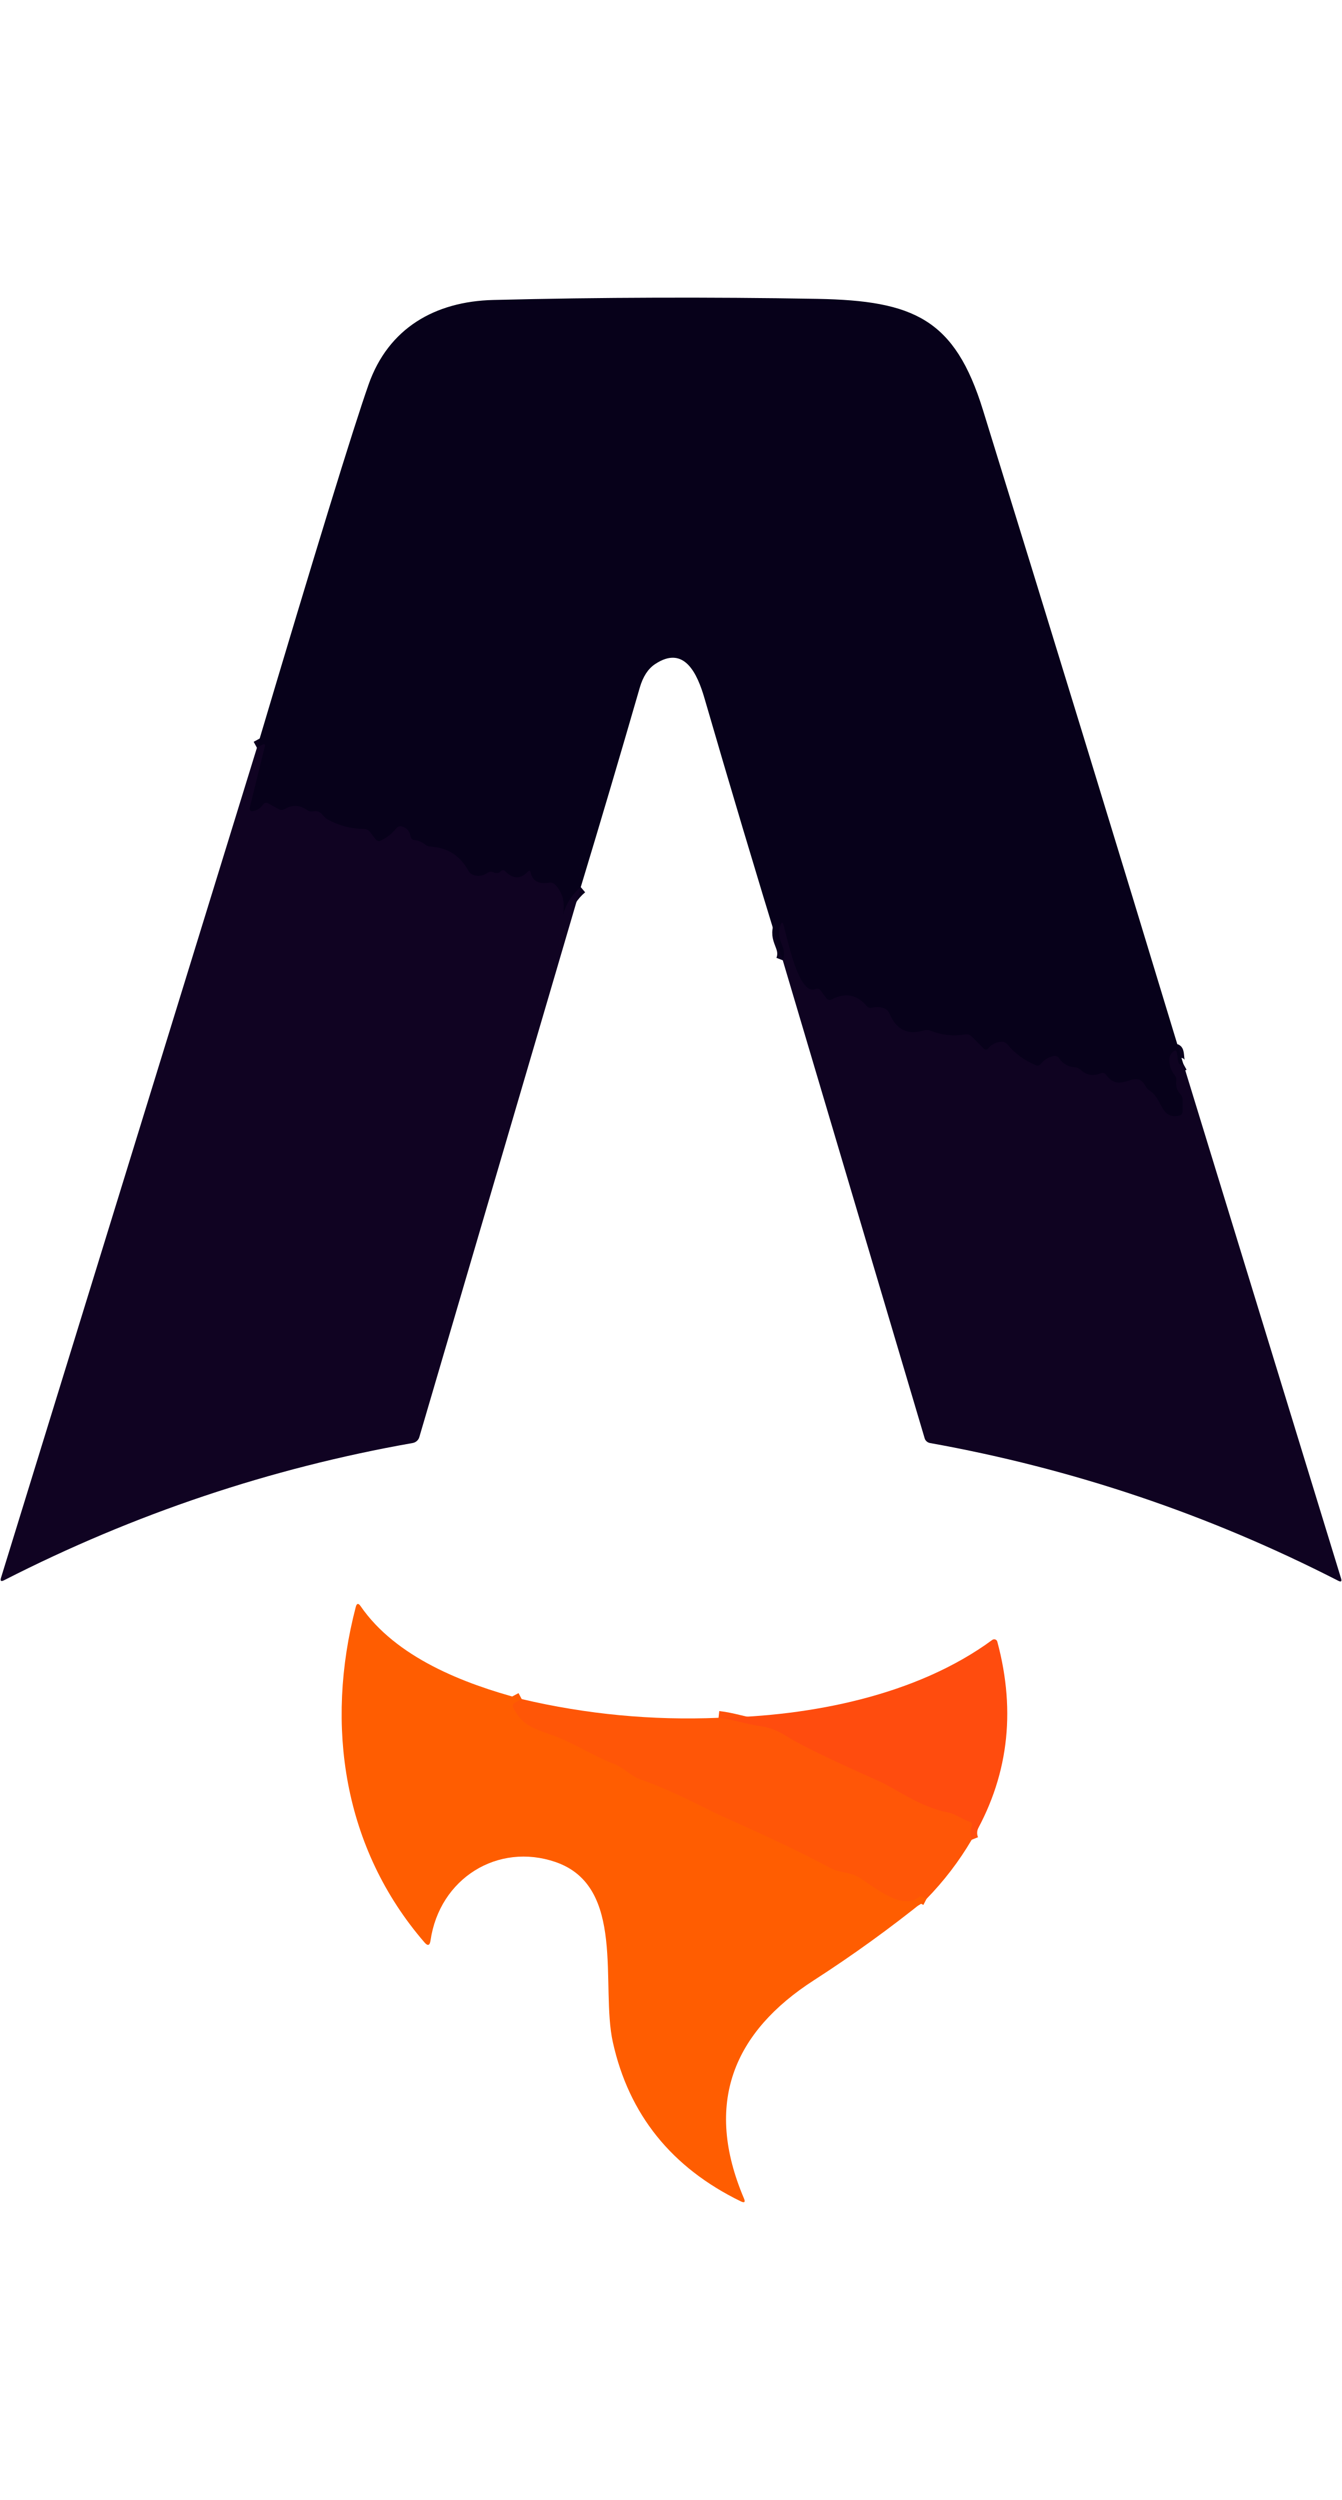 <svg width="29" height="54" viewBox="0 0 29 54" fill="none" xmlns="http://www.w3.org/2000/svg">
<path d="M25.57 22.978C25.355 23.098 25.53 22.518 25.32 22.747C25.215 22.863 25.291 23.117 25.382 23.218C25.396 23.235 25.407 23.255 25.413 23.276C25.42 23.297 25.421 23.319 25.419 23.341C25.405 23.46 25.436 23.558 25.511 23.635C25.525 23.649 25.536 23.667 25.544 23.688C25.551 23.709 25.555 23.732 25.555 23.757L25.556 24.002C25.556 24.024 25.551 24.045 25.54 24.062C25.529 24.078 25.515 24.09 25.498 24.094C25.071 24.195 25.133 23.739 24.842 23.557C24.805 23.534 24.774 23.499 24.75 23.454C24.535 23.055 24.217 23.658 23.896 23.209C23.885 23.194 23.868 23.182 23.849 23.177C23.83 23.172 23.809 23.174 23.79 23.181C23.626 23.251 23.478 23.226 23.347 23.105C23.313 23.074 23.269 23.055 23.221 23.052C23.083 23.045 22.972 22.981 22.888 22.86C22.875 22.841 22.857 22.826 22.837 22.817C22.818 22.808 22.797 22.805 22.778 22.809C22.66 22.832 22.566 22.888 22.496 22.976C22.483 22.993 22.466 23.006 22.446 23.012C22.427 23.018 22.406 23.017 22.388 23.01C22.144 22.911 21.939 22.762 21.772 22.562C21.755 22.543 21.736 22.527 21.715 22.517C21.695 22.506 21.673 22.501 21.653 22.502C21.527 22.506 21.426 22.556 21.351 22.651C21.346 22.657 21.34 22.662 21.332 22.666C21.325 22.67 21.317 22.672 21.309 22.672C21.301 22.672 21.293 22.671 21.285 22.668C21.277 22.665 21.27 22.661 21.264 22.655L20.983 22.375C20.968 22.361 20.949 22.351 20.926 22.345C20.903 22.34 20.878 22.339 20.852 22.344C20.599 22.388 20.348 22.36 20.101 22.26C20.059 22.244 20.011 22.243 19.965 22.257C19.617 22.363 19.37 22.244 19.224 21.899C19.203 21.85 19.172 21.812 19.136 21.794C19.048 21.749 18.951 21.74 18.845 21.767C18.824 21.773 18.802 21.772 18.782 21.766C18.762 21.76 18.744 21.748 18.731 21.732C18.52 21.482 18.267 21.434 17.972 21.588C17.953 21.598 17.931 21.602 17.911 21.598C17.89 21.594 17.873 21.584 17.861 21.568L17.727 21.387C17.716 21.372 17.7 21.362 17.681 21.357C17.662 21.353 17.642 21.355 17.623 21.363C17.251 21.524 17.006 20.22 16.927 19.969C16.911 19.919 16.893 19.918 16.874 19.966C16.73 20.312 17.032 20.435 16.915 20.741" stroke="#0B021E" stroke-width="0.293"/>
<path d="M12.55 19.161C12.363 19.319 12.235 19.518 12.166 19.756C12.161 19.775 12.161 19.775 12.165 19.756C12.214 19.49 12.156 19.272 11.989 19.102C11.974 19.087 11.955 19.077 11.934 19.071C11.912 19.064 11.888 19.063 11.864 19.067C11.64 19.104 11.507 19.029 11.465 18.842C11.456 18.801 11.437 18.796 11.408 18.826C11.249 18.996 11.083 18.992 10.91 18.813C10.905 18.807 10.898 18.803 10.891 18.8C10.883 18.797 10.875 18.796 10.867 18.796C10.858 18.797 10.85 18.799 10.843 18.802C10.835 18.806 10.828 18.811 10.822 18.817C10.779 18.864 10.725 18.872 10.658 18.841C10.639 18.832 10.618 18.828 10.597 18.829C10.577 18.831 10.557 18.838 10.541 18.85C10.436 18.924 10.327 18.939 10.213 18.894C10.176 18.88 10.14 18.845 10.114 18.797C9.938 18.477 9.665 18.307 9.295 18.286C9.255 18.284 9.212 18.265 9.172 18.232C9.113 18.184 9.039 18.155 8.95 18.145C8.931 18.144 8.913 18.136 8.899 18.122C8.884 18.108 8.875 18.09 8.871 18.069C8.852 17.95 8.787 17.877 8.676 17.849C8.657 17.844 8.636 17.846 8.615 17.854C8.595 17.862 8.576 17.876 8.56 17.895C8.47 18.007 8.358 18.096 8.223 18.16C8.206 18.169 8.185 18.17 8.165 18.164C8.146 18.158 8.128 18.145 8.114 18.128L7.985 17.959C7.972 17.943 7.955 17.929 7.935 17.92C7.914 17.91 7.891 17.905 7.866 17.905C7.579 17.903 7.313 17.833 7.07 17.694C6.958 17.631 6.948 17.493 6.766 17.525C6.742 17.529 6.718 17.529 6.696 17.525C6.674 17.52 6.655 17.512 6.639 17.5C6.482 17.389 6.324 17.378 6.165 17.469C6.142 17.483 6.118 17.491 6.095 17.494C6.072 17.496 6.051 17.493 6.034 17.484L5.789 17.35C5.772 17.342 5.753 17.339 5.735 17.343C5.717 17.346 5.701 17.357 5.691 17.371C5.627 17.464 5.546 17.514 5.446 17.522C5.438 17.523 5.43 17.521 5.422 17.517C5.415 17.514 5.408 17.508 5.403 17.501C5.398 17.494 5.395 17.485 5.394 17.476C5.392 17.467 5.392 17.458 5.395 17.449L5.72 16.127C5.733 16.075 5.716 16.062 5.669 16.087L5.552 16.151" stroke="#0C021E" stroke-width="0.293"/>
<path d="M11.274 36.699L11.124 36.779C11.107 36.788 11.094 36.804 11.088 36.823C11.082 36.842 11.083 36.863 11.092 36.881C11.275 37.27 11.551 37.339 11.934 37.477C12.412 37.648 12.802 37.921 13.279 38.103C13.48 38.18 13.615 38.353 13.841 38.433C14.583 38.694 15.275 39.083 15.648 39.248C16.633 39.685 17.398 40.051 17.942 40.346C18.148 40.459 18.366 40.425 18.576 40.557C18.889 40.757 19.511 41.282 19.863 40.968C19.87 40.962 19.882 40.959 19.898 40.961C19.913 40.963 19.931 40.969 19.949 40.978L20.021 41.015" stroke="#FF5A04" stroke-width="0.293"/>
<path d="M20.998 39.737C20.96 39.641 20.96 39.541 20.998 39.44C21.001 39.431 21.002 39.422 21.002 39.413C21.002 39.403 21 39.394 20.996 39.386C20.992 39.377 20.987 39.37 20.98 39.364C20.973 39.358 20.965 39.353 20.956 39.35C20.78 39.293 20.648 39.179 20.471 39.145C19.884 39.035 19.366 38.637 18.969 38.461C17.923 37.996 17.265 37.675 16.994 37.5C16.811 37.384 16.633 37.314 16.46 37.289C16.099 37.238 15.841 37.138 15.527 37.103" stroke="#FF510B" stroke-width="0.293"/>
<path d="M25.57 22.978C25.355 23.098 25.53 22.518 25.32 22.747C25.215 22.863 25.291 23.117 25.382 23.218C25.396 23.235 25.407 23.254 25.413 23.276C25.419 23.297 25.421 23.319 25.418 23.341C25.405 23.46 25.436 23.558 25.511 23.635C25.525 23.649 25.536 23.667 25.543 23.688C25.551 23.709 25.555 23.732 25.555 23.757L25.556 24.002C25.556 24.024 25.55 24.045 25.54 24.062C25.529 24.078 25.514 24.09 25.498 24.094C25.071 24.195 25.132 23.739 24.842 23.557C24.805 23.534 24.774 23.499 24.75 23.454C24.535 23.055 24.217 23.658 23.896 23.209C23.884 23.194 23.868 23.182 23.849 23.177C23.829 23.172 23.809 23.174 23.79 23.181C23.626 23.251 23.478 23.226 23.347 23.105C23.313 23.074 23.268 23.055 23.221 23.052C23.083 23.045 22.972 22.98 22.888 22.86C22.874 22.841 22.857 22.826 22.837 22.817C22.818 22.808 22.797 22.805 22.778 22.809C22.66 22.832 22.566 22.888 22.496 22.976C22.483 22.993 22.465 23.006 22.446 23.012C22.426 23.018 22.406 23.017 22.388 23.01C22.144 22.911 21.939 22.762 21.772 22.562C21.755 22.543 21.736 22.527 21.715 22.517C21.695 22.506 21.673 22.501 21.653 22.502C21.527 22.506 21.426 22.556 21.351 22.651C21.346 22.657 21.339 22.662 21.332 22.666C21.325 22.669 21.317 22.672 21.309 22.672C21.301 22.672 21.292 22.671 21.285 22.668C21.277 22.665 21.27 22.661 21.264 22.655L20.982 22.375C20.968 22.361 20.948 22.351 20.926 22.345C20.903 22.34 20.878 22.339 20.852 22.344C20.599 22.388 20.348 22.36 20.101 22.26C20.059 22.244 20.011 22.243 19.964 22.257C19.617 22.363 19.37 22.244 19.224 21.899C19.203 21.85 19.171 21.812 19.136 21.794C19.047 21.749 18.951 21.74 18.845 21.767C18.824 21.773 18.802 21.772 18.782 21.766C18.761 21.76 18.744 21.748 18.731 21.732C18.519 21.482 18.267 21.434 17.972 21.588C17.953 21.598 17.931 21.602 17.911 21.598C17.89 21.594 17.873 21.584 17.861 21.568L17.727 21.387C17.716 21.372 17.7 21.362 17.681 21.357C17.662 21.353 17.642 21.355 17.623 21.363C17.25 21.524 17.006 20.22 16.926 19.969C16.911 19.919 16.893 19.918 16.873 19.966C16.73 20.312 17.032 20.435 16.915 20.741C16.337 18.86 15.773 16.975 15.225 15.087C15.071 14.557 14.79 13.921 14.155 14.345C14.004 14.445 13.893 14.616 13.824 14.857C13.408 16.295 12.984 17.73 12.55 19.161C12.363 19.319 12.235 19.518 12.166 19.756C12.161 19.775 12.161 19.775 12.165 19.756C12.214 19.49 12.156 19.272 11.989 19.102C11.974 19.087 11.955 19.077 11.934 19.071C11.912 19.064 11.888 19.063 11.864 19.067C11.64 19.104 11.507 19.029 11.465 18.842C11.456 18.801 11.437 18.796 11.408 18.826C11.249 18.996 11.083 18.992 10.91 18.813C10.905 18.807 10.898 18.803 10.891 18.8C10.883 18.797 10.875 18.796 10.867 18.796C10.858 18.797 10.85 18.799 10.843 18.802C10.835 18.806 10.828 18.811 10.822 18.817C10.779 18.864 10.725 18.872 10.658 18.841C10.639 18.832 10.618 18.828 10.597 18.829C10.577 18.831 10.557 18.838 10.541 18.85C10.436 18.924 10.327 18.939 10.213 18.894C10.176 18.88 10.14 18.845 10.114 18.797C9.938 18.477 9.665 18.307 9.295 18.286C9.255 18.284 9.212 18.265 9.172 18.232C9.113 18.184 9.039 18.155 8.95 18.145C8.931 18.144 8.913 18.136 8.899 18.122C8.884 18.108 8.875 18.09 8.871 18.069C8.852 17.95 8.787 17.877 8.676 17.849C8.657 17.844 8.636 17.846 8.615 17.854C8.595 17.862 8.576 17.876 8.56 17.895C8.47 18.007 8.358 18.096 8.223 18.16C8.206 18.169 8.185 18.17 8.165 18.164C8.146 18.158 8.128 18.145 8.114 18.128L7.985 17.959C7.972 17.943 7.955 17.929 7.935 17.92C7.914 17.91 7.891 17.905 7.866 17.905C7.579 17.903 7.313 17.832 7.07 17.694C6.958 17.631 6.948 17.493 6.766 17.525C6.742 17.529 6.718 17.529 6.696 17.525C6.674 17.52 6.655 17.512 6.639 17.5C6.482 17.389 6.324 17.378 6.165 17.469C6.142 17.483 6.118 17.491 6.095 17.494C6.072 17.496 6.051 17.493 6.034 17.484L5.789 17.35C5.772 17.342 5.753 17.339 5.735 17.343C5.717 17.346 5.701 17.357 5.691 17.371C5.627 17.464 5.546 17.514 5.446 17.522C5.438 17.523 5.43 17.521 5.422 17.517C5.415 17.514 5.408 17.508 5.403 17.501C5.398 17.494 5.395 17.485 5.394 17.476C5.392 17.467 5.392 17.458 5.395 17.449L5.72 16.127C5.733 16.075 5.716 16.062 5.669 16.087L5.552 16.151C6.823 11.881 7.627 9.266 7.965 8.305C8.393 7.089 9.398 6.51 10.662 6.479C12.996 6.421 15.329 6.413 17.661 6.455C19.75 6.494 20.633 6.891 21.241 8.855C22.697 13.558 24.14 18.266 25.57 22.978Z" fill="#07011A"/>
<path d="M12.551 19.161L9.062 31.038C9.053 31.071 9.034 31.101 9.008 31.124C8.983 31.147 8.951 31.162 8.917 31.168C5.841 31.71 2.897 32.699 0.088 34.132C0.022 34.166 0 34.148 0.022 34.078L5.552 16.151L5.669 16.087C5.716 16.062 5.733 16.075 5.721 16.127L5.395 17.449C5.393 17.458 5.392 17.467 5.394 17.476C5.395 17.485 5.399 17.494 5.404 17.501C5.409 17.508 5.415 17.514 5.423 17.517C5.43 17.521 5.438 17.523 5.446 17.522C5.546 17.514 5.628 17.464 5.691 17.371C5.702 17.357 5.717 17.346 5.735 17.343C5.753 17.339 5.773 17.342 5.79 17.35L6.035 17.484C6.052 17.493 6.073 17.496 6.096 17.494C6.119 17.491 6.143 17.483 6.165 17.469C6.325 17.378 6.483 17.389 6.639 17.5C6.655 17.512 6.675 17.52 6.697 17.525C6.719 17.529 6.743 17.529 6.767 17.525C6.949 17.493 6.959 17.631 7.07 17.694C7.314 17.833 7.579 17.903 7.867 17.905C7.891 17.905 7.914 17.91 7.935 17.92C7.956 17.929 7.973 17.943 7.986 17.959L8.115 18.128C8.128 18.145 8.146 18.158 8.166 18.164C8.186 18.17 8.206 18.169 8.223 18.16C8.358 18.096 8.471 18.007 8.561 17.895C8.576 17.876 8.595 17.862 8.616 17.854C8.636 17.846 8.657 17.844 8.677 17.849C8.787 17.877 8.852 17.95 8.872 18.069C8.875 18.09 8.885 18.108 8.899 18.122C8.913 18.136 8.932 18.144 8.951 18.145C9.04 18.155 9.114 18.184 9.172 18.232C9.212 18.265 9.256 18.284 9.296 18.286C9.665 18.307 9.938 18.477 10.114 18.797C10.141 18.845 10.176 18.88 10.214 18.894C10.327 18.939 10.437 18.924 10.541 18.85C10.557 18.838 10.577 18.831 10.598 18.829C10.618 18.828 10.639 18.832 10.659 18.841C10.725 18.872 10.78 18.864 10.823 18.817C10.829 18.811 10.835 18.806 10.843 18.802C10.851 18.799 10.859 18.797 10.867 18.796C10.875 18.796 10.883 18.797 10.891 18.8C10.899 18.803 10.905 18.807 10.911 18.813C11.084 18.992 11.25 18.996 11.408 18.826C11.437 18.796 11.457 18.801 11.465 18.842C11.507 19.029 11.64 19.104 11.864 19.067C11.888 19.063 11.912 19.064 11.934 19.071C11.956 19.077 11.975 19.087 11.989 19.102C12.156 19.272 12.215 19.49 12.165 19.756C12.161 19.775 12.162 19.775 12.166 19.756C12.235 19.518 12.363 19.319 12.551 19.161Z" fill="#100322"/>
<path d="M25.57 22.978L28.98 34.094C29 34.158 28.98 34.174 28.92 34.144C26.127 32.714 23.185 31.722 20.095 31.168C20.069 31.163 20.044 31.151 20.024 31.133C20.003 31.114 19.988 31.091 19.981 31.065L16.915 20.741C17.032 20.435 16.73 20.312 16.874 19.966C16.893 19.918 16.911 19.919 16.927 19.969C17.006 20.22 17.251 21.524 17.623 21.363C17.642 21.355 17.662 21.353 17.681 21.357C17.7 21.362 17.716 21.372 17.727 21.387L17.861 21.568C17.873 21.584 17.89 21.594 17.911 21.598C17.931 21.602 17.953 21.598 17.972 21.588C18.267 21.434 18.52 21.482 18.731 21.732C18.744 21.748 18.762 21.76 18.782 21.766C18.802 21.772 18.824 21.773 18.845 21.767C18.951 21.74 19.048 21.749 19.136 21.794C19.172 21.812 19.203 21.85 19.224 21.899C19.37 22.244 19.617 22.363 19.965 22.257C20.011 22.243 20.059 22.244 20.101 22.26C20.348 22.36 20.599 22.388 20.852 22.344C20.878 22.339 20.903 22.34 20.926 22.345C20.949 22.351 20.968 22.361 20.983 22.375L21.264 22.655C21.27 22.661 21.277 22.665 21.285 22.668C21.293 22.671 21.301 22.672 21.309 22.672C21.317 22.672 21.325 22.67 21.332 22.666C21.34 22.662 21.346 22.657 21.351 22.651C21.426 22.556 21.527 22.506 21.653 22.502C21.673 22.501 21.695 22.506 21.715 22.517C21.736 22.527 21.755 22.543 21.772 22.562C21.939 22.762 22.144 22.911 22.388 23.01C22.406 23.017 22.427 23.018 22.446 23.012C22.466 23.006 22.483 22.993 22.496 22.976C22.566 22.888 22.66 22.832 22.778 22.809C22.797 22.805 22.818 22.808 22.837 22.817C22.857 22.826 22.875 22.841 22.888 22.86C22.972 22.981 23.083 23.045 23.221 23.052C23.269 23.055 23.313 23.074 23.347 23.105C23.478 23.226 23.626 23.251 23.79 23.181C23.809 23.174 23.83 23.172 23.849 23.177C23.868 23.182 23.885 23.194 23.896 23.209C24.217 23.658 24.535 23.055 24.75 23.454C24.774 23.499 24.805 23.534 24.842 23.557C25.133 23.739 25.071 24.195 25.498 24.094C25.515 24.09 25.529 24.078 25.54 24.062C25.551 24.045 25.556 24.024 25.556 24.002L25.555 23.757C25.555 23.732 25.551 23.709 25.544 23.688C25.536 23.667 25.525 23.649 25.511 23.635C25.436 23.558 25.405 23.46 25.419 23.341C25.421 23.319 25.42 23.297 25.413 23.276C25.407 23.255 25.396 23.235 25.382 23.218C25.291 23.117 25.215 22.863 25.32 22.747C25.53 22.518 25.355 23.098 25.57 22.978Z" fill="#0F0321"/>
<path d="M11.273 36.699L11.123 36.779C11.106 36.788 11.093 36.804 11.087 36.823C11.081 36.842 11.082 36.863 11.091 36.881C11.274 37.27 11.55 37.339 11.933 37.477C12.411 37.648 12.802 37.921 13.278 38.103C13.479 38.179 13.614 38.353 13.84 38.433C14.582 38.694 15.275 39.083 15.648 39.248C16.632 39.685 17.397 40.051 17.942 40.346C18.147 40.459 18.366 40.425 18.576 40.557C18.888 40.757 19.51 41.282 19.862 40.968C19.869 40.962 19.881 40.959 19.897 40.961C19.913 40.963 19.931 40.969 19.948 40.978L20.02 41.015C19.242 41.643 18.432 42.228 17.591 42.77C15.851 43.889 15.203 45.429 16.076 47.483C16.111 47.565 16.088 47.587 16.007 47.547C14.511 46.818 13.589 45.671 13.243 44.108C12.973 42.883 13.535 40.747 12.007 40.219C10.758 39.789 9.497 40.571 9.303 41.916C9.287 42.024 9.244 42.037 9.172 41.954C7.419 39.925 7.02 37.264 7.688 34.709C7.709 34.628 7.744 34.622 7.792 34.691C8.555 35.799 10.016 36.366 11.273 36.699Z" fill="#FF5D01"/>
<path d="M20.998 39.737C20.96 39.641 20.96 39.541 20.998 39.44C21.001 39.431 21.002 39.422 21.002 39.412C21.002 39.403 21 39.394 20.996 39.386C20.992 39.377 20.987 39.37 20.98 39.364C20.973 39.358 20.965 39.353 20.956 39.35C20.78 39.293 20.648 39.178 20.471 39.145C19.884 39.035 19.366 38.637 18.969 38.461C17.923 37.996 17.265 37.675 16.994 37.5C16.811 37.384 16.633 37.314 16.46 37.289C16.099 37.238 15.841 37.138 15.527 37.103C17.517 37.066 19.806 36.625 21.444 35.42C21.453 35.414 21.463 35.409 21.474 35.408C21.485 35.406 21.496 35.407 21.507 35.411C21.517 35.414 21.527 35.42 21.534 35.428C21.542 35.436 21.548 35.446 21.551 35.457C21.966 36.996 21.782 38.423 20.998 39.737Z" fill="#FF4C0E"/>
<path d="M11.274 36.699C12.673 37.028 14.091 37.163 15.528 37.103C15.842 37.138 16.1 37.238 16.461 37.289C16.634 37.314 16.812 37.384 16.995 37.5C17.266 37.675 17.924 37.996 18.969 38.461C19.367 38.637 19.885 39.035 20.471 39.145C20.649 39.179 20.781 39.293 20.957 39.35C20.966 39.353 20.974 39.358 20.98 39.364C20.987 39.37 20.992 39.377 20.996 39.386C21 39.394 21.002 39.403 21.003 39.413C21.003 39.422 21.001 39.431 20.998 39.44C20.961 39.541 20.961 39.641 20.998 39.737C20.727 40.199 20.401 40.625 20.021 41.015L19.949 40.978C19.931 40.969 19.913 40.963 19.898 40.961C19.882 40.959 19.87 40.962 19.863 40.968C19.511 41.282 18.889 40.757 18.576 40.557C18.366 40.425 18.148 40.459 17.942 40.346C17.398 40.051 16.633 39.685 15.648 39.248C15.275 39.083 14.583 38.694 13.841 38.433C13.615 38.353 13.48 38.18 13.279 38.103C12.802 37.921 12.412 37.648 11.934 37.477C11.551 37.339 11.275 37.27 11.092 36.881C11.083 36.863 11.082 36.842 11.088 36.823C11.094 36.804 11.107 36.788 11.124 36.779L11.274 36.699Z" fill="#FF5607"/>
</svg>
